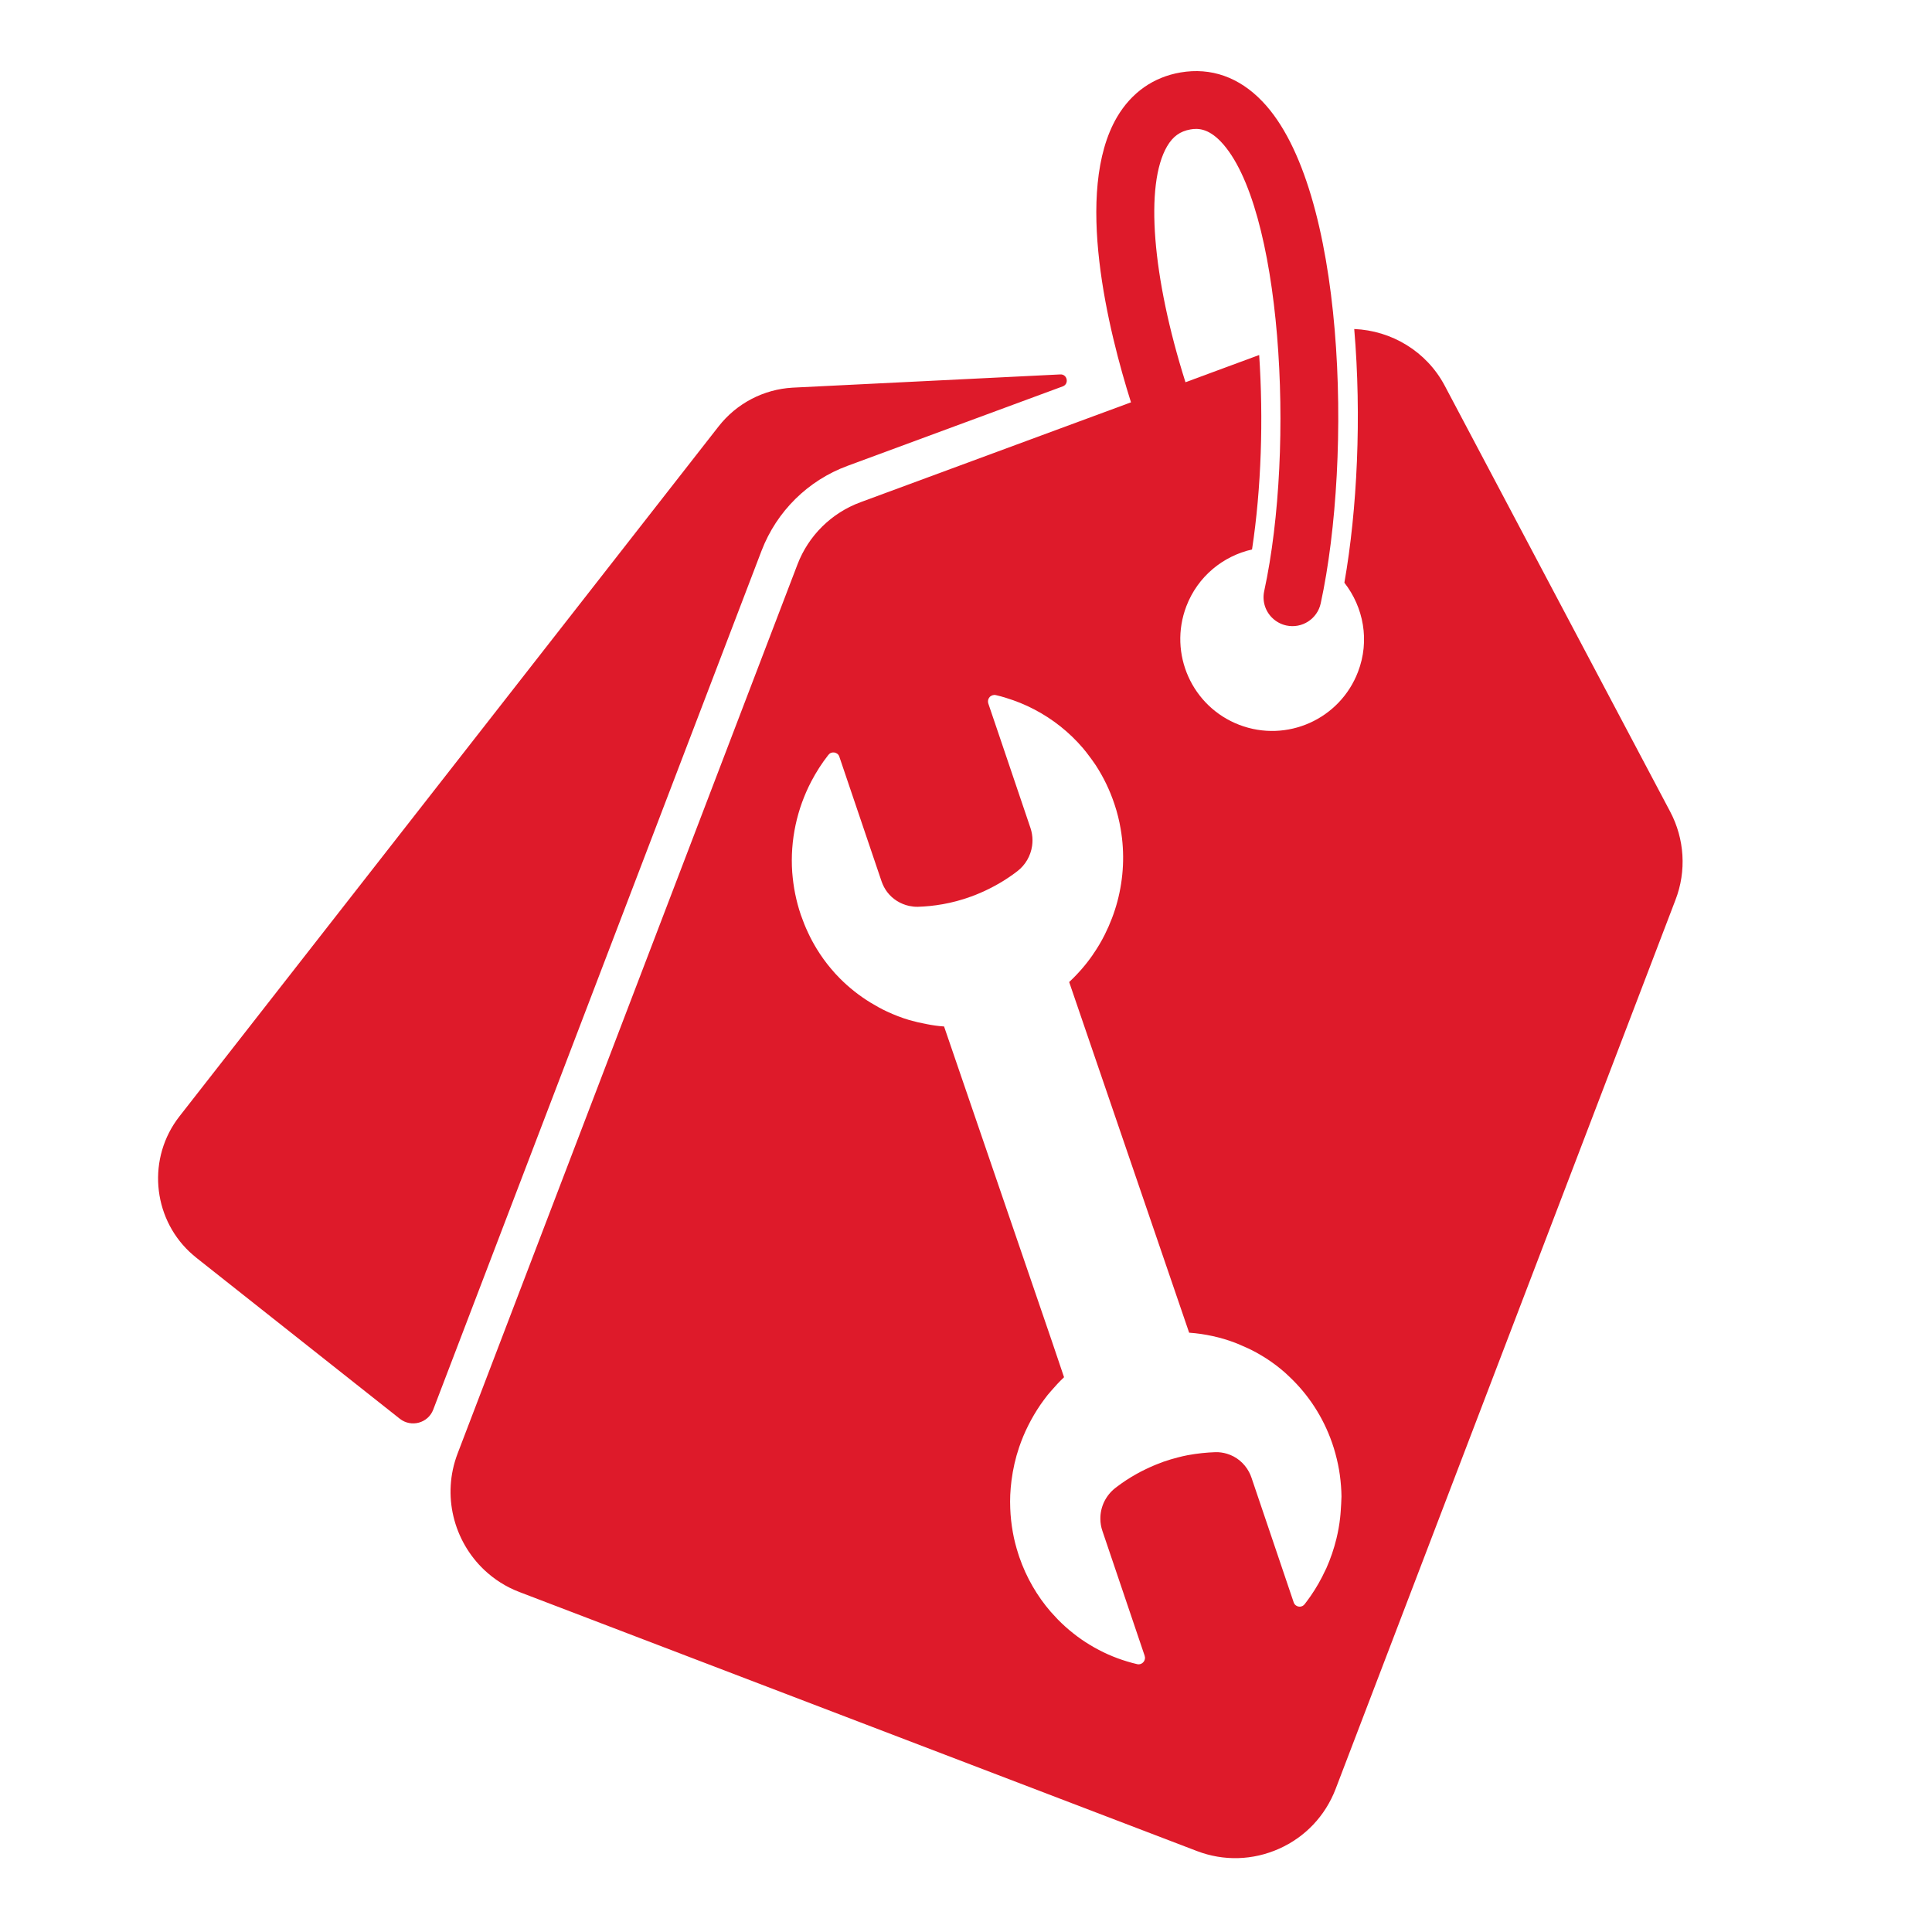 <?xml version="1.0" encoding="utf-8"?>
<!-- Generator: Adobe Illustrator 23.0.4, SVG Export Plug-In . SVG Version: 6.00 Build 0)  -->
<svg version="1.1" id="Layer_1" xmlns="http://www.w3.org/2000/svg" xmlns:xlink="http://www.w3.org/1999/xlink" x="0px" y="0px"
	 viewBox="0 0 200 200" style="enable-background:new 0 0 200 200;" xml:space="preserve">
<style type="text/css">
	.st0{fill:#DE1A2A;}
</style>
<path class="st0" d="M87.72,48.23L110.01,40c0.69-0.25,0.48-1.28-0.25-1.24l-27.71,1.37c-3.01,0.17-5.8,1.63-7.66,4.01l-55.81,71.42
	c-3.35,4.28-2.82,10.38,1.04,14.03c0.24,0.22,0.48,0.43,0.74,0.64l21.03,16.64c1.18,0.93,2.93,0.45,3.46-0.95L78.84,57
	C80.4,52.94,83.63,49.74,87.72,48.23z"/>
<path class="st0" d="M172.89,84.01l-23.33-44.08c-1.89-3.57-5.52-5.71-9.37-5.87c0.77,9.07,0.31,18.69-1.02,26.26
	c1.98,2.54,2.65,6,1.41,9.23c-1.88,4.91-7.37,7.36-12.28,5.49c-4.91-1.88-7.36-7.37-5.49-12.28c1.18-3.09,3.8-5.2,6.8-5.88
	c0.97-6.37,1.18-13.53,0.74-20.13l-7.63,2.82c-3.44-10.86-4.23-20.46-1.9-24.43c0.6-1.02,1.34-1.55,2.41-1.74
	c0.77-0.14,1.83-0.11,3.14,1.25c6.29,6.57,7.76,31.5,4.5,46.54c-0.23,1.06,0.13,2.12,0.87,2.81c0.38,0.36,0.87,0.63,1.42,0.75
	c1.62,0.35,3.21-0.68,3.56-2.29c3.29-15.18,2.58-42.97-6.03-51.95c-2.41-2.53-5.34-3.55-8.48-3.01c-2.81,0.48-5.08,2.08-6.57,4.61
	c-4.53,7.72-0.85,22.3,1.44,29.54l-28,10.34c-3.01,1.11-5.39,3.46-6.53,6.45l-35.18,92.03c-1.65,4.32-0.41,9.05,2.76,12.05
	c1.03,0.97,2.25,1.76,3.65,2.29l70.13,26.81c2.77,1.06,5.79,0.97,8.5-0.24c2.71-1.21,4.78-3.4,5.85-6.18l35.18-92.03
	C174.6,90.18,174.39,86.84,172.89,84.01z M138.79,156.43c-0.02,0.23-0.03,0.46-0.06,0.69c-0.08,0.73-0.21,1.44-0.38,2.15
	c-0.26,1.06-0.61,2.09-1.05,3.08c-0.03,0.07-0.06,0.13-0.1,0.2c-0.43,0.93-0.94,1.83-1.53,2.68c-0.2,0.28-0.4,0.56-0.61,0.83
	c-0.12,0.16-0.29,0.24-0.46,0.26c-0.06,0.01-0.11,0-0.17-0.01c-0.06-0.01-0.11-0.03-0.16-0.05c-0.16-0.07-0.29-0.2-0.35-0.39
	l-1.82-5.38l-2.55-7.53c-0.07-0.2-0.15-0.4-0.25-0.58c-0.49-0.92-1.31-1.6-2.29-1.89c-0.19-0.06-0.39-0.1-0.6-0.13
	c-0.2-0.03-0.41-0.04-0.63-0.03c-0.85,0.03-1.8,0.12-2.83,0.31c-0.34,0.07-0.69,0.14-1.05,0.24c-0.48,0.12-0.96,0.27-1.46,0.44
	c-0.13,0.05-0.26,0.1-0.39,0.15c-0.25,0.09-0.49,0.19-0.72,0.29c-0.23,0.1-0.46,0.2-0.68,0.31c-0.34,0.16-0.68,0.33-0.99,0.51
	c-0.76,0.42-1.43,0.87-2.01,1.31c-0.05,0.04-0.11,0.08-0.16,0.12c-0.51,0.39-0.91,0.89-1.18,1.44c-0.27,0.56-0.41,1.17-0.4,1.79
	c0,0.41,0.07,0.83,0.21,1.24l0.59,1.74l3.78,11.17c0.02,0.06,0.03,0.13,0.04,0.19c0.02,0.37-0.27,0.69-0.63,0.71
	c-0.06,0-0.12,0-0.19-0.02c-0.69-0.16-1.37-0.37-2.03-0.61c-0.66-0.25-1.31-0.53-1.93-0.86c-0.31-0.16-0.62-0.34-0.92-0.52
	c-0.6-0.36-1.19-0.77-1.74-1.21c-0.56-0.44-1.09-0.92-1.59-1.43c-0.25-0.26-0.49-0.52-0.73-0.79c-1.39-1.61-2.51-3.51-3.25-5.66
	c-0.01-0.03-0.02-0.06-0.03-0.09c-0.03-0.08-0.05-0.17-0.08-0.25c-0.24-0.74-0.43-1.48-0.56-2.22c-0.15-0.83-0.24-1.66-0.27-2.48
	c-0.02-0.47-0.02-0.93,0-1.4c0.02-0.5,0.07-1,0.13-1.49c0.15-1.17,0.41-2.33,0.79-3.44c0.13-0.38,0.27-0.76,0.43-1.14
	c0.16-0.38,0.33-0.76,0.52-1.13c0.37-0.74,0.79-1.45,1.26-2.14c0.24-0.34,0.48-0.67,0.74-1c0.11-0.14,0.24-0.28,0.36-0.42
	c0.42-0.49,0.86-0.97,1.34-1.42l-1.26-3.73l-11.16-32.58c-0.62-0.04-1.23-0.13-1.83-0.25c-0.6-0.11-1.2-0.25-1.79-0.42
	c-0.78-0.23-1.54-0.53-2.28-0.87c-0.6-0.28-1.17-0.6-1.73-0.94c-1.14-0.7-2.21-1.54-3.16-2.5c-0.32-0.32-0.63-0.66-0.92-1.01
	c-0.54-0.64-1.03-1.32-1.47-2.04c-0.33-0.54-0.64-1.11-0.91-1.7c-0.28-0.59-0.52-1.2-0.74-1.83c-0.25-0.73-0.44-1.46-0.59-2.2
	c-0.15-0.74-0.24-1.47-0.3-2.21c-0.23-3.31,0.49-6.57,1.99-9.43c0.5-0.95,1.08-1.86,1.75-2.71c0.08-0.1,0.18-0.18,0.29-0.22
	s0.23-0.05,0.34-0.03c0.11,0.02,0.22,0.07,0.31,0.14c0.09,0.07,0.16,0.17,0.2,0.3l4.37,12.9c0.14,0.41,0.34,0.78,0.58,1.1
	c0.56,0.74,1.37,1.24,2.27,1.44c0.3,0.06,0.6,0.1,0.92,0.09c1.55-0.05,3.45-0.31,5.5-1.06c0.66-0.24,1.27-0.51,1.84-0.79
	c0.72-0.36,1.38-0.74,1.96-1.13c0.35-0.23,0.68-0.47,0.98-0.7c0.85-0.65,1.38-1.6,1.53-2.61c0.06-0.41,0.06-0.82-0.01-1.24
	c-0.03-0.21-0.09-0.41-0.15-0.61l-3.26-9.63l-1.11-3.27c-0.06-0.19-0.04-0.37,0.04-0.53c0.05-0.1,0.13-0.19,0.23-0.25
	s0.21-0.1,0.33-0.11c0.06,0,0.12,0,0.19,0.02c0.35,0.08,0.69,0.17,1.03,0.28c1.02,0.31,2.01,0.71,2.96,1.21
	c1.89,0.99,3.6,2.34,5.01,3.99c0.23,0.27,0.45,0.55,0.66,0.84c0.1,0.13,0.19,0.26,0.29,0.39c0.12,0.17,0.25,0.35,0.37,0.53
	c0.81,1.24,1.47,2.6,1.96,4.08c0.28,0.84,0.49,1.69,0.63,2.53c0.44,2.54,0.3,5.09-0.33,7.48c-0.32,1.2-0.76,2.35-1.31,3.45
	c-0.36,0.72-0.77,1.41-1.23,2.07c-0.01,0.02-0.02,0.03-0.03,0.05c-0.7,1.01-1.52,1.95-2.43,2.8l12.42,36.3
	c0.41,0.03,0.82,0.07,1.22,0.13c0.81,0.12,1.6,0.29,2.38,0.52c0.39,0.12,0.77,0.24,1.15,0.39c0.17,0.06,0.34,0.14,0.51,0.21
	c0.58,0.24,1.14,0.5,1.69,0.8c0.35,0.2,0.7,0.4,1.04,0.62c0.68,0.44,1.33,0.93,1.94,1.47c0.16,0.14,0.32,0.3,0.48,0.45
	c1.92,1.82,3.45,4.12,4.39,6.82c0.13,0.37,0.24,0.74,0.34,1.1c0.2,0.74,0.36,1.48,0.46,2.22c0.1,0.74,0.16,1.49,0.17,2.22
	C138.85,155.43,138.83,155.93,138.79,156.43z"/>
</svg>
